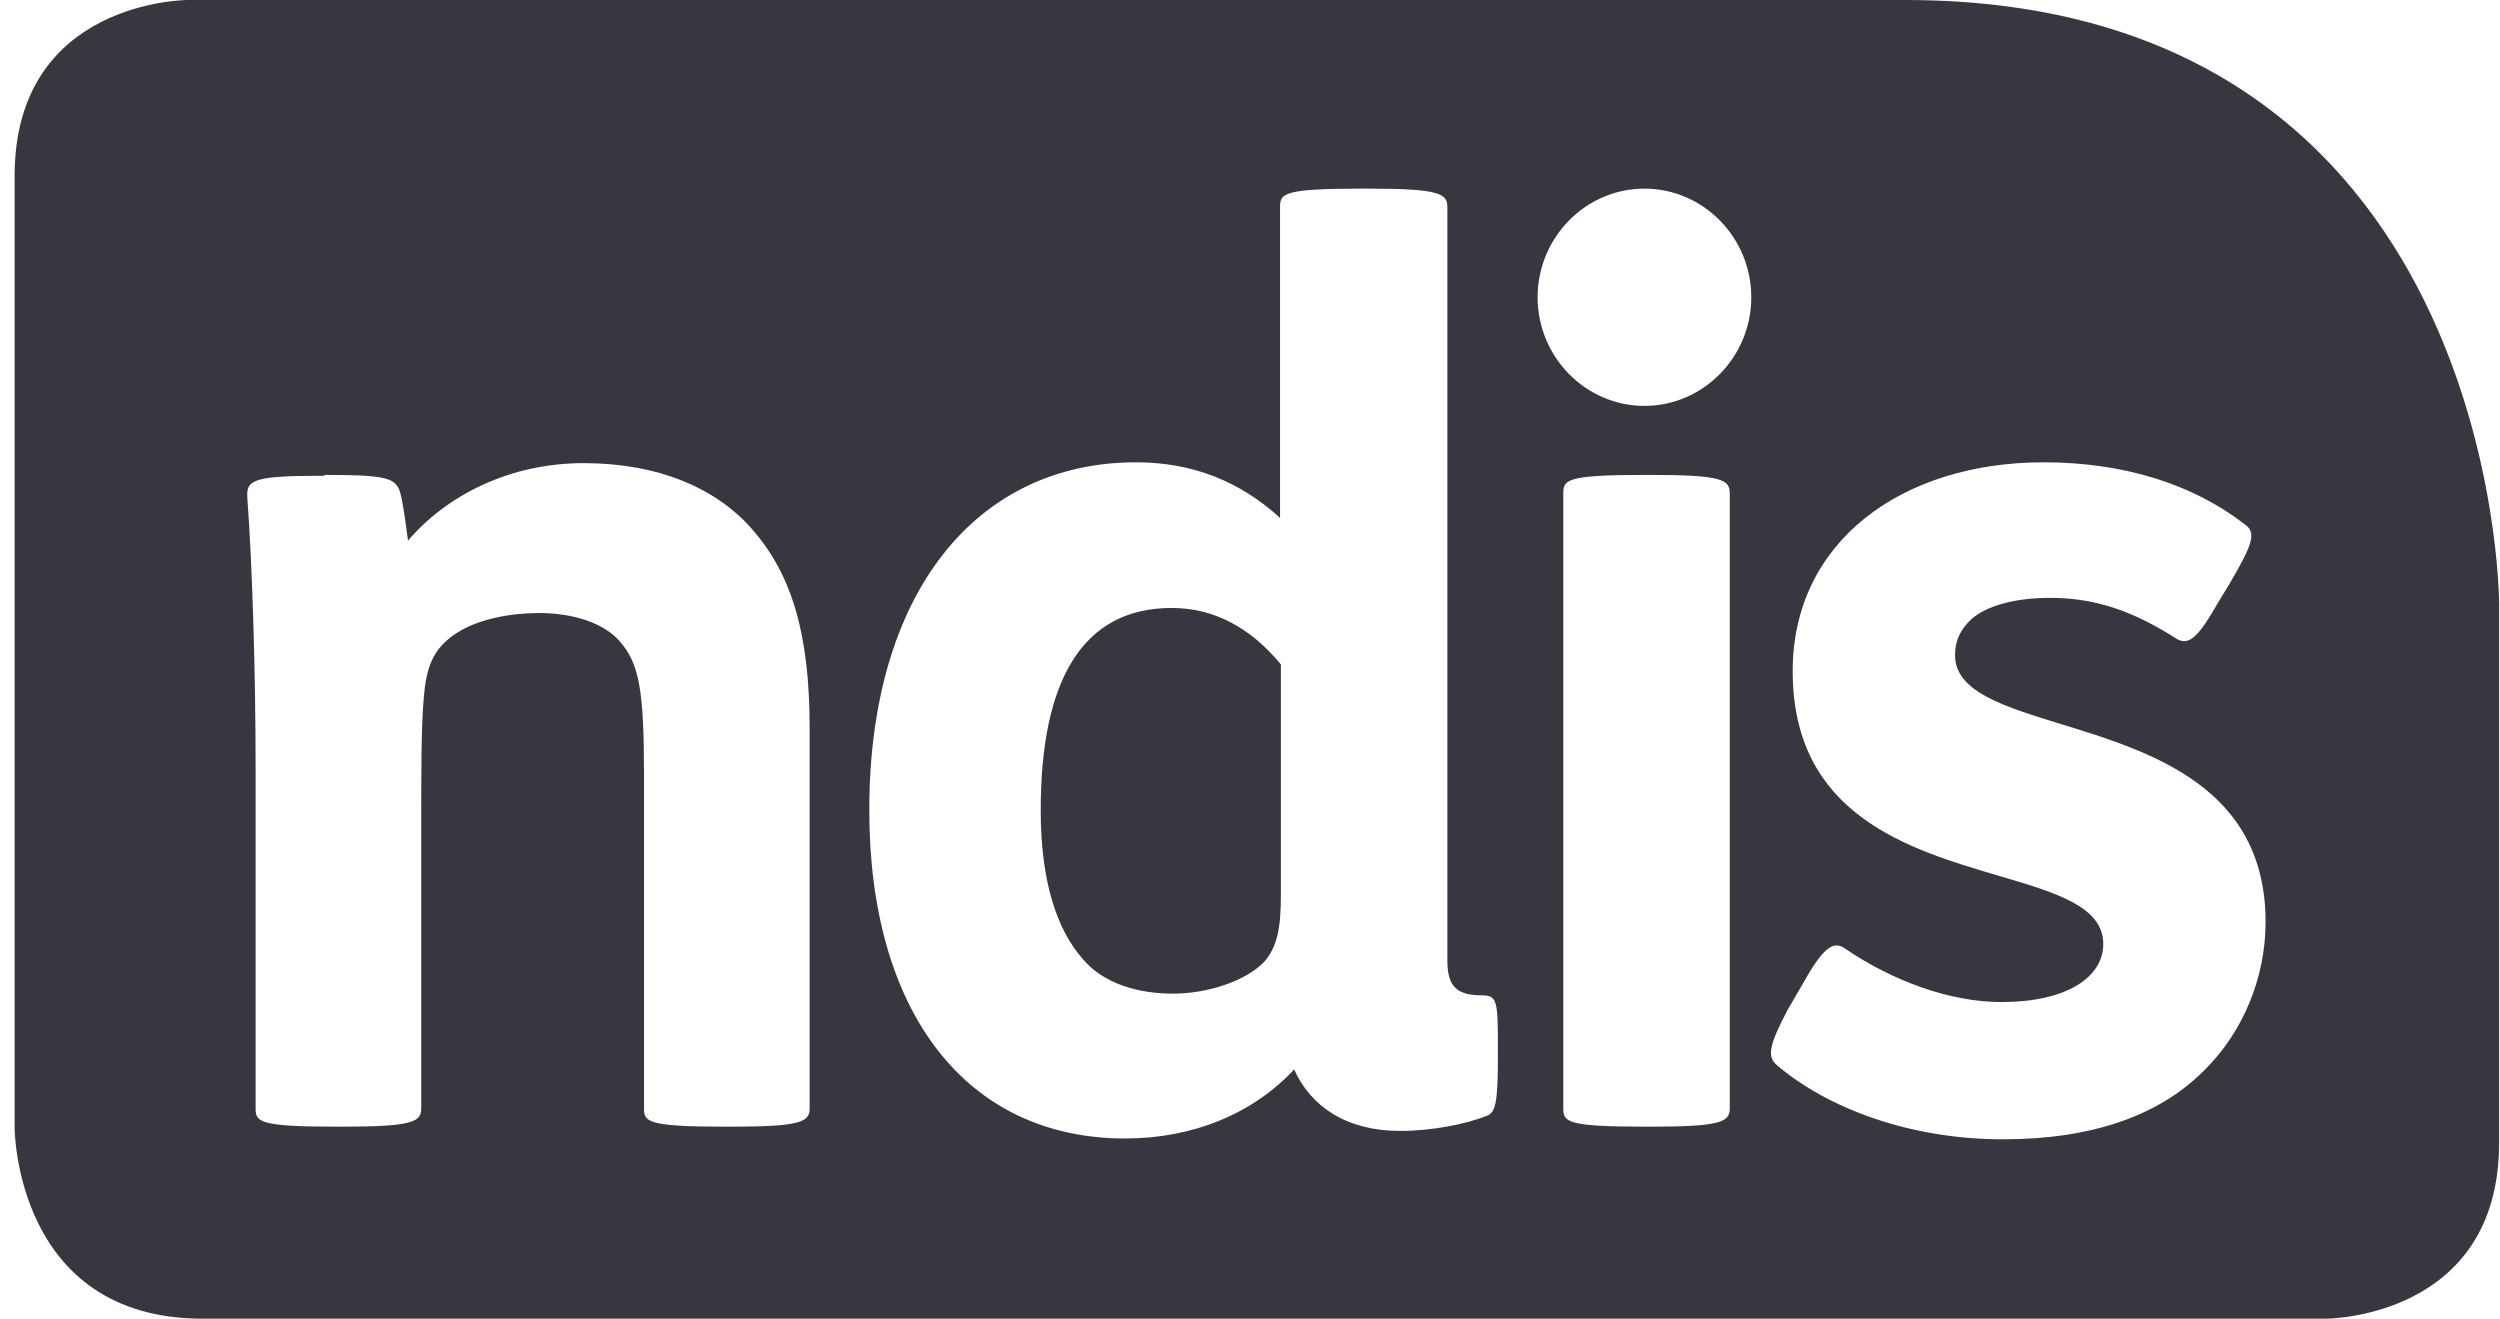 <svg width="91" height="48" viewBox="0 0 91 48" fill="none" xmlns="http://www.w3.org/2000/svg">
<path d="M42.645 22.13C44.183 22.13 45.509 22.835 46.624 24.184V32.582C46.624 33.747 46.504 34.452 46.022 35.004C45.358 35.709 43.941 36.169 42.706 36.169C41.469 36.169 40.173 35.831 39.389 34.881C38.485 33.839 37.882 32.123 37.882 29.487C37.882 24.736 39.42 22.13 42.645 22.13Z" fill="#05060F" fill-opacity="0.8"/>
<path fill-rule="evenodd" clip-rule="evenodd" d="M0.532 6.406C0.532 0 6.832 0 6.832 0H69.354C90.968 0 90.968 21.977 90.968 21.977V41.594C90.968 48 84.668 48 84.668 48H7.375C0.532 48 0.532 41.042 0.532 41.042V6.406ZM52.684 7.54C52.684 7.05 52.412 6.866 49.82 6.866H49.548C46.685 6.866 46.594 7.05 46.594 7.54V18.851C45.147 17.533 43.429 16.828 41.349 16.828C35.561 16.828 31.642 21.548 31.642 29.487C31.642 36.843 35.169 41.441 40.957 41.441C43.399 41.441 45.599 40.552 47.107 38.927C47.71 40.276 49.006 41.165 50.965 41.165C52.141 41.165 53.347 40.919 54.131 40.613C54.432 40.49 54.523 40.123 54.523 38.559V38.069C54.523 36.444 54.492 36.23 53.95 36.23C53.076 36.23 52.684 35.954 52.684 34.973V7.54ZM14.549 17.87C14.368 17.379 13.976 17.287 11.806 17.287V17.318H11.655C9.123 17.318 8.972 17.502 9.002 18.115C9.183 20.536 9.304 24.46 9.304 27.954V40.337C9.304 40.828 9.394 41.011 12.258 41.011H12.469C15.062 41.011 15.333 40.828 15.333 40.337V29.824C15.333 28.107 15.333 26.452 15.424 25.41C15.514 24.337 15.725 23.602 16.659 23.019C17.443 22.529 18.589 22.314 19.614 22.314C20.88 22.314 21.995 22.682 22.568 23.356C23.261 24.153 23.442 25.104 23.442 28.199V40.337C23.442 40.828 23.533 41.011 26.396 41.011H26.608C29.2 41.011 29.471 40.828 29.471 40.337V26.513C29.471 23.111 28.838 20.935 27.391 19.28C26.065 17.747 23.924 16.858 21.242 16.858C18.559 16.858 16.267 18.023 14.851 19.678L14.824 19.478C14.742 18.863 14.658 18.229 14.549 17.87ZM65.556 35.923C66.309 34.575 66.701 34.176 67.183 34.544C68.902 35.709 70.982 36.475 72.851 36.475C75.202 36.475 76.559 35.586 76.559 34.36C76.559 32.999 74.844 32.494 72.749 31.877C69.467 30.91 65.254 29.668 65.254 24.429C65.254 19.709 69.233 16.828 74.388 16.828C77.312 16.828 79.814 17.625 81.683 19.065C82.136 19.372 82.045 19.739 81.141 21.272L80.749 21.916C79.965 23.295 79.634 23.54 79.151 23.203C77.734 22.314 76.378 21.762 74.629 21.762C73.363 21.762 72.338 22.038 71.766 22.529C71.374 22.897 71.163 23.295 71.163 23.847C71.163 25.169 72.902 25.704 75.017 26.355C78.292 27.362 82.467 28.646 82.467 33.563C82.467 35.617 81.623 37.609 80.206 38.989C78.579 40.613 76.137 41.471 72.911 41.471C69.505 41.471 66.52 40.337 64.681 38.774C64.32 38.468 64.38 38.069 65.073 36.751L65.556 35.923ZM62.963 17.962C62.963 17.471 62.722 17.287 60.099 17.287H59.858C56.994 17.287 56.904 17.471 56.904 17.962V40.337C56.904 40.828 56.994 41.011 59.858 41.011H60.099C62.692 41.011 62.963 40.828 62.963 40.337V17.962ZM59.858 14.774C61.998 14.774 63.747 12.996 63.747 10.82C63.747 8.644 61.998 6.866 59.858 6.866C57.718 6.866 55.969 8.644 55.969 10.82C55.969 12.996 57.718 14.774 59.858 14.774Z" fill="#05060F" fill-opacity="0.8"/>
</svg>
